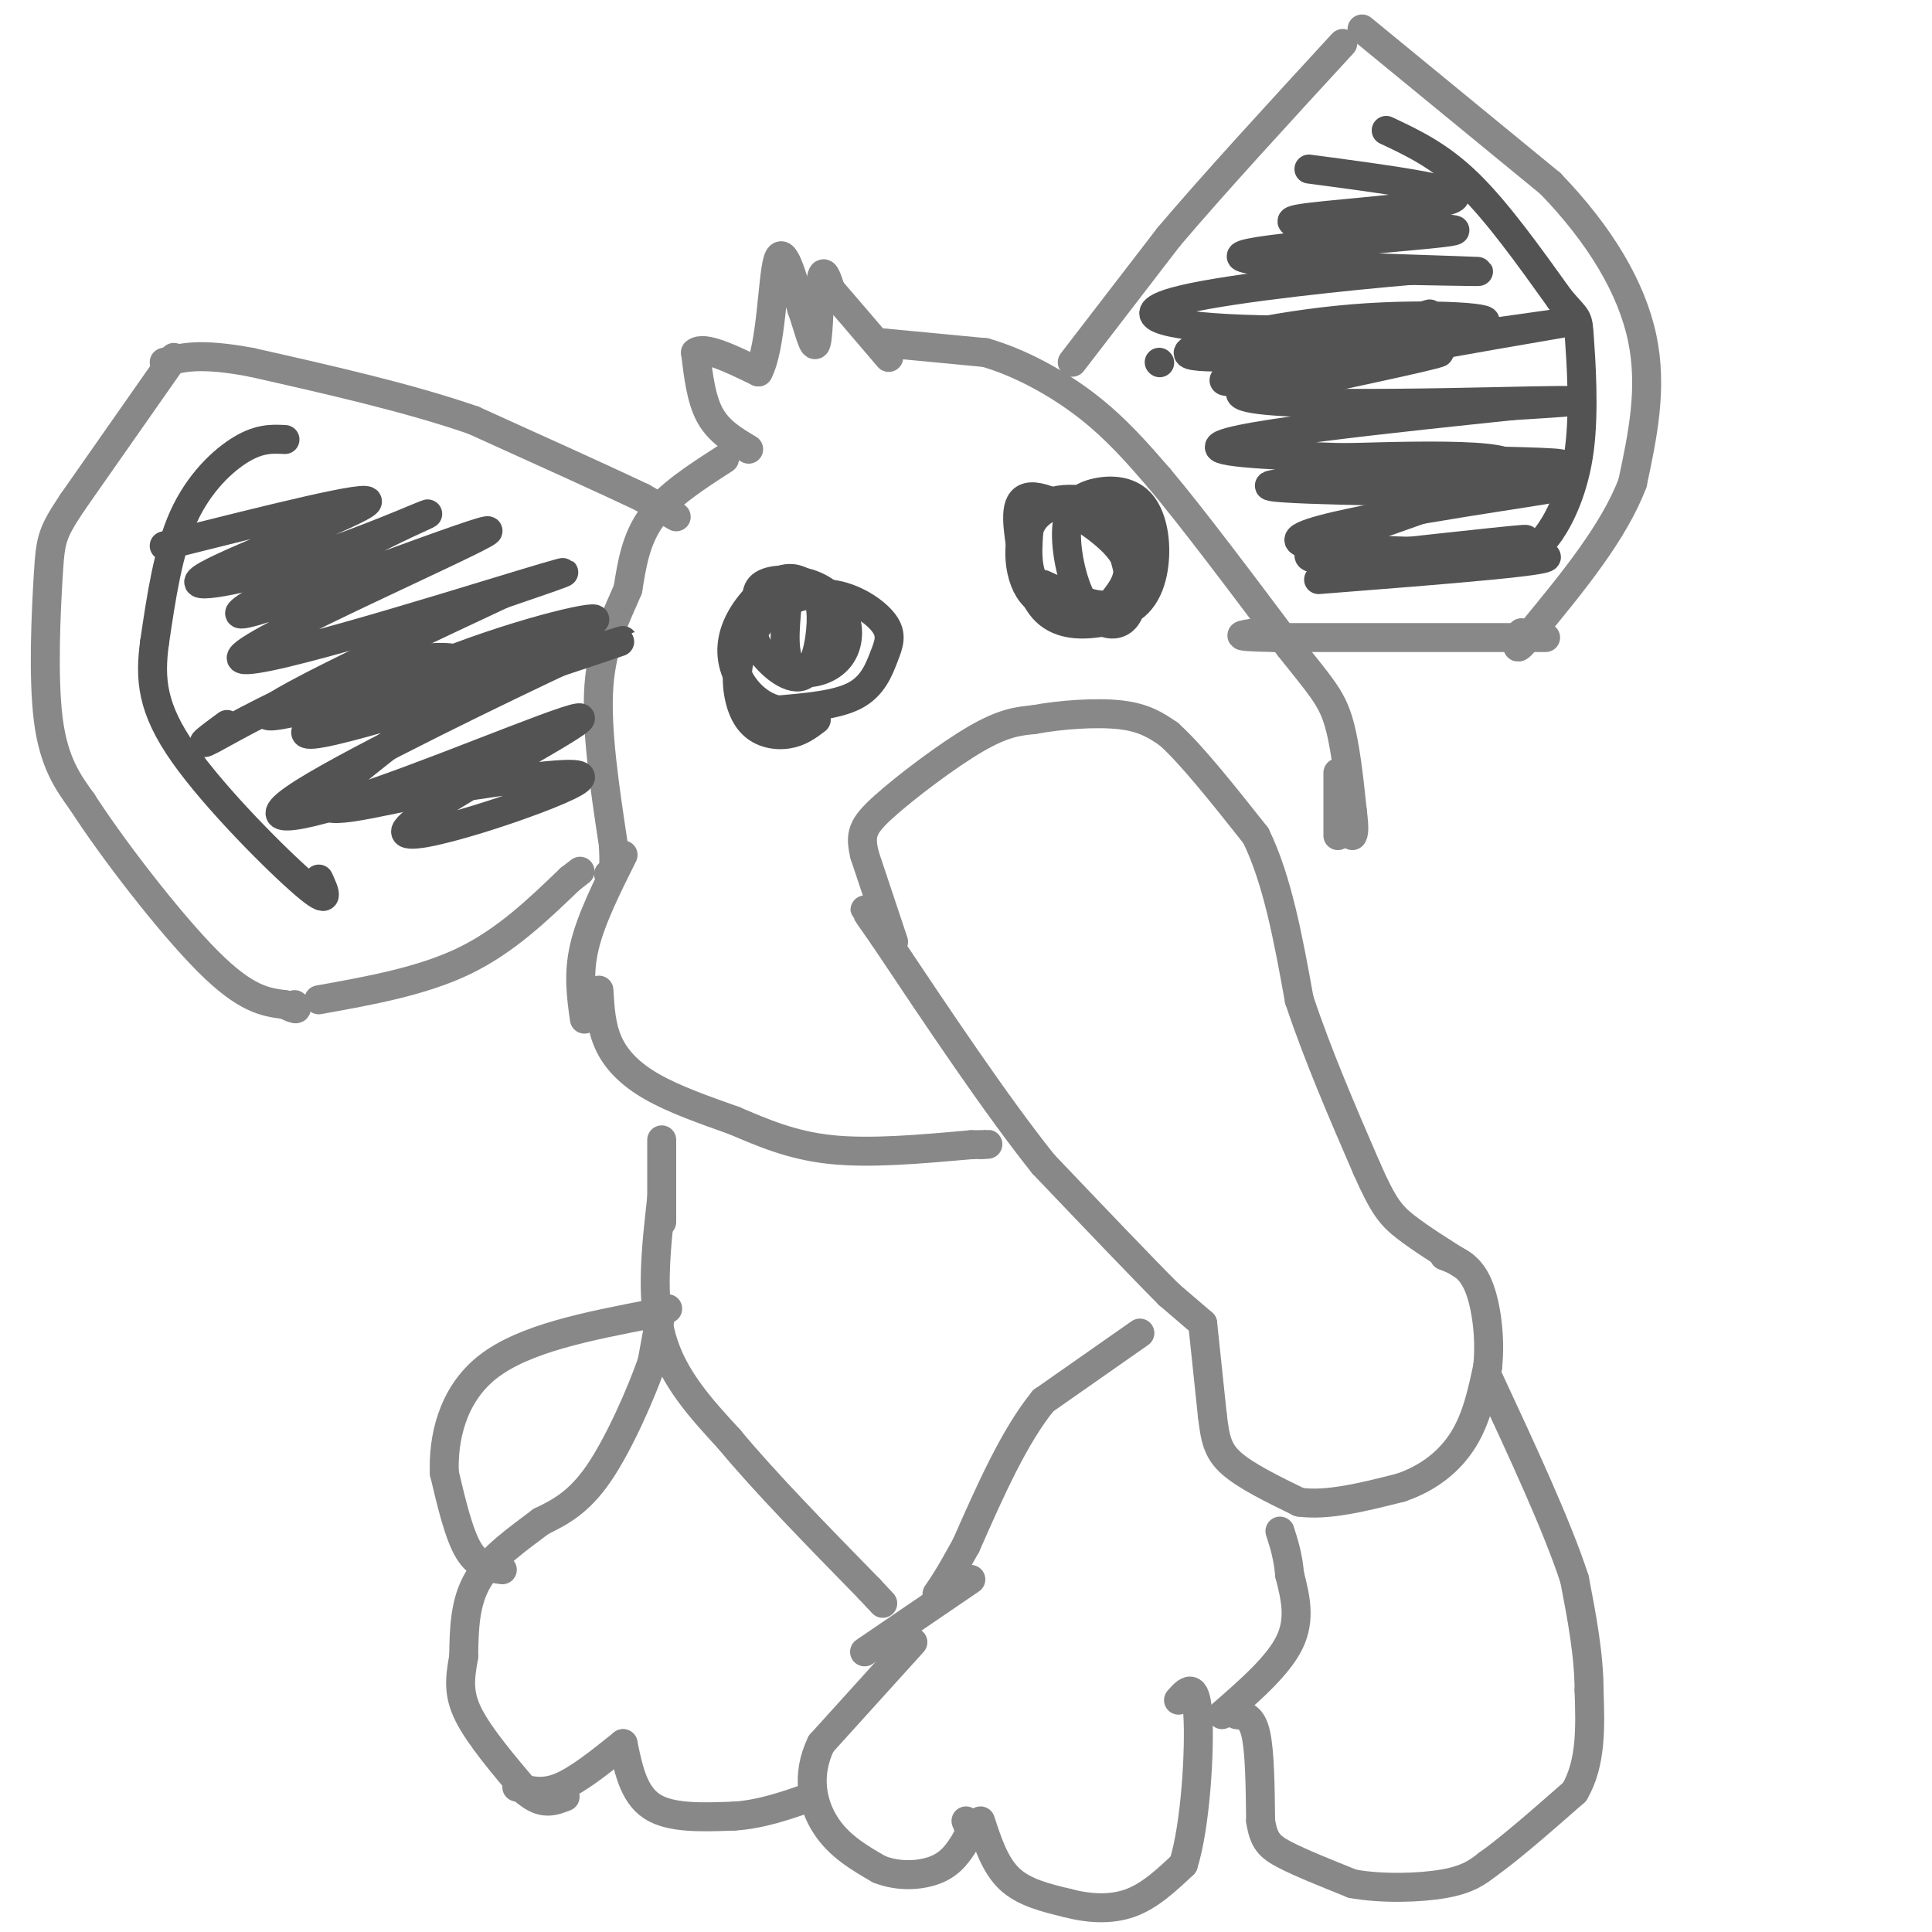 <svg viewBox='0 0 400 400' version='1.1' xmlns='http://www.w3.org/2000/svg' xmlns:xlink='http://www.w3.org/1999/xlink'><g fill='none' stroke='#888888' stroke-width='6' stroke-linecap='round' stroke-linejoin='round'><path d='M185,195c0.000,0.000 -6.000,-18.000 -6,-18'/><path d='M179,177c-1.012,-4.262 -0.542,-5.917 4,-10c4.542,-4.083 13.155,-10.595 19,-14c5.845,-3.405 8.923,-3.702 12,-4'/><path d='M214,149c5.422,-1.022 12.978,-1.578 18,-1c5.022,0.578 7.511,2.289 10,4'/><path d='M242,152c4.667,4.167 11.333,12.583 18,21'/><path d='M260,173c4.500,9.167 6.750,21.583 9,34'/><path d='M269,207c3.833,11.500 8.917,23.250 14,35'/><path d='M283,242c3.422,7.756 4.978,9.644 8,12c3.022,2.356 7.511,5.178 12,8'/><path d='M249,274c0.000,0.000 2.000,19.000 2,19'/><path d='M251,293c0.578,4.822 1.022,7.378 4,10c2.978,2.622 8.489,5.311 14,8'/><path d='M269,311c5.833,0.833 13.417,-1.083 21,-3'/><path d='M290,308c5.933,-2.022 10.267,-5.578 13,-10c2.733,-4.422 3.867,-9.711 5,-15'/><path d='M308,283c0.644,-5.844 -0.244,-12.956 -2,-17c-1.756,-4.044 -4.378,-5.022 -7,-6'/><path d='M249,274c0.000,0.000 -7.000,-6.000 -7,-6'/><path d='M242,268c-5.500,-5.500 -15.750,-16.250 -26,-27'/><path d='M216,241c-9.833,-12.333 -21.417,-29.667 -33,-47'/><path d='M183,194c-5.833,-8.333 -3.917,-5.667 -2,-3'/><path d='M236,276c0.000,0.000 -20.000,14.000 -20,14'/><path d='M216,290c-6.000,7.333 -11.000,18.667 -16,30'/><path d='M200,320c-3.667,6.667 -4.833,8.333 -6,10'/><path d='M201,327c0.000,0.000 -22.000,15.000 -22,15'/><path d='M189,340c0.000,0.000 -19.000,21.000 -19,21'/><path d='M170,361c-3.222,6.644 -1.778,12.756 1,17c2.778,4.244 6.889,6.622 11,9'/><path d='M182,387c4.111,1.667 8.889,1.333 12,0c3.111,-1.333 4.556,-3.667 6,-6'/><path d='M200,381c1.000,-1.667 0.500,-2.833 0,-4'/><path d='M203,377c1.500,4.583 3.000,9.167 6,12c3.000,2.833 7.500,3.917 12,5'/><path d='M221,394c4.267,1.133 8.933,1.467 13,0c4.067,-1.467 7.533,-4.733 11,-8'/><path d='M245,386c2.556,-8.000 3.444,-24.000 3,-31c-0.444,-7.000 -2.222,-5.000 -4,-3'/><path d='M253,355c5.833,-5.083 11.667,-10.167 14,-15c2.333,-4.833 1.167,-9.417 0,-14'/><path d='M267,326c-0.333,-3.833 -1.167,-6.417 -2,-9'/><path d='M256,355c1.583,0.167 3.167,0.333 4,4c0.833,3.667 0.917,10.833 1,18'/><path d='M261,377c0.644,4.089 1.756,5.311 5,7c3.244,1.689 8.622,3.844 14,6'/><path d='M280,390c6.000,1.111 14.000,0.889 19,0c5.000,-0.889 7.000,-2.444 9,-4'/><path d='M308,386c4.500,-3.167 11.250,-9.083 18,-15'/><path d='M326,371c3.500,-6.000 3.250,-13.500 3,-21'/><path d='M329,350c0.000,-7.333 -1.500,-15.167 -3,-23'/><path d='M326,327c-3.500,-10.833 -10.750,-26.417 -18,-42'/><path d='M137,248c-1.167,10.333 -2.333,20.667 0,29c2.333,8.333 8.167,14.667 14,21'/><path d='M151,298c7.167,8.667 18.083,19.833 29,31'/><path d='M180,329c4.833,5.167 2.417,2.583 0,0'/><path d='M137,253c0.000,0.000 0.000,-17.000 0,-17'/><path d='M137,271c0.000,0.000 -2.000,11.000 -2,11'/><path d='M135,282c-2.222,6.378 -6.778,16.822 -11,23c-4.222,6.178 -8.111,8.089 -12,10'/><path d='M112,315c-4.622,3.511 -10.178,7.289 -13,12c-2.822,4.711 -2.911,10.356 -3,16'/><path d='M96,343c-0.778,4.444 -1.222,7.556 1,12c2.222,4.444 7.111,10.222 12,16'/><path d='M109,371c3.333,2.833 5.667,1.917 8,1'/><path d='M107,370c2.667,0.750 5.333,1.500 9,0c3.667,-1.500 8.333,-5.250 13,-9'/><path d='M129,361c1.083,5.250 2.167,10.500 6,13c3.833,2.500 10.417,2.250 17,2'/><path d='M152,376c5.500,-0.333 10.750,-2.167 16,-4'/><path d='M104,325c-2.500,-0.333 -5.000,-0.667 -7,-4c-2.000,-3.333 -3.500,-9.667 -5,-16'/><path d='M92,305c-0.289,-6.889 1.489,-16.111 9,-22c7.511,-5.889 20.756,-8.444 34,-11'/><path d='M135,272c5.667,-1.833 2.833,-0.917 0,0'/><path d='M150,95c-5.833,3.750 -11.667,7.500 -15,12c-3.333,4.500 -4.167,9.750 -5,15'/><path d='M130,122c-2.244,5.311 -5.356,11.089 -6,20c-0.644,8.911 1.178,20.956 3,33'/><path d='M127,175c0.333,6.500 -0.333,6.250 -1,6'/><path d='M129,177c-3.333,6.667 -6.667,13.333 -8,19c-1.333,5.667 -0.667,10.333 0,15'/><path d='M124,205c0.222,3.800 0.444,7.600 2,11c1.556,3.400 4.444,6.400 9,9c4.556,2.600 10.778,4.800 17,7'/><path d='M152,232c5.800,2.467 11.800,5.133 20,6c8.200,0.867 18.600,-0.067 29,-1'/><path d='M201,237c5.167,-0.167 3.583,-0.083 2,0'/><path d='M140,107c0.000,0.000 -7.000,-4.000 -7,-4'/><path d='M133,103c-7.000,-3.333 -21.000,-9.667 -35,-16'/><path d='M98,87c-13.500,-4.667 -29.750,-8.333 -46,-12'/><path d='M52,75c-10.667,-2.000 -14.333,-1.000 -18,0'/><path d='M36,74c0.000,0.000 -21.000,30.000 -21,30'/><path d='M15,104c-4.298,6.452 -4.542,7.583 -5,15c-0.458,7.417 -1.131,21.119 0,30c1.131,8.881 4.065,12.940 7,17'/><path d='M17,166c6.156,9.578 18.044,25.022 26,33c7.956,7.978 11.978,8.489 16,9'/><path d='M59,208c3.000,1.500 2.500,0.750 2,0'/><path d='M66,207c10.667,-1.917 21.333,-3.833 30,-8c8.667,-4.167 15.333,-10.583 22,-17'/><path d='M118,182c3.667,-2.833 1.833,-1.417 0,0'/><path d='M222,75c0.000,0.000 20.000,-26.000 20,-26'/><path d='M242,49c9.333,-11.000 22.667,-25.500 36,-40'/><path d='M282,6c0.000,0.000 39.000,32.000 39,32'/><path d='M321,38c10.378,10.756 16.822,21.644 19,32c2.178,10.356 0.089,20.178 -2,30'/><path d='M338,100c-3.833,10.167 -12.417,20.583 -21,31'/><path d='M317,131c-3.833,5.167 -2.917,2.583 -2,0'/><path d='M320,132c0.000,0.000 -56.000,0.000 -56,0'/><path d='M264,132c-10.000,-0.167 -7.000,-0.583 -4,-1'/><path d='M155,93c-3.083,-1.833 -6.167,-3.667 -8,-7c-1.833,-3.333 -2.417,-8.167 -3,-13'/><path d='M144,73c1.667,-1.500 7.333,1.250 13,4'/><path d='M157,77c2.689,-4.933 2.911,-19.267 4,-23c1.089,-3.733 3.044,3.133 5,10'/><path d='M166,64c1.417,3.929 2.458,8.750 3,7c0.542,-1.750 0.583,-10.071 1,-13c0.417,-2.929 1.208,-0.464 2,2'/><path d='M172,60c2.333,2.667 7.167,8.333 12,14'/><path d='M183,71c0.000,0.000 21.000,2.000 21,2'/><path d='M204,73c7.267,2.089 14.933,6.311 21,11c6.067,4.689 10.533,9.844 15,15'/><path d='M240,99c7.000,8.333 17.000,21.667 27,35'/><path d='M267,134c6.289,7.933 8.511,10.267 10,15c1.489,4.733 2.244,11.867 3,19'/><path d='M280,168c0.500,4.000 0.250,4.500 0,5'/><path d='M277,160c0.000,0.000 0.000,13.000 0,13'/></g>
<g fill='none' stroke='#535353' stroke-width='6' stroke-linecap='round' stroke-linejoin='round'><path d='M271,35c16.089,2.133 32.178,4.267 30,6c-2.178,1.733 -22.622,3.067 -30,4c-7.378,0.933 -1.689,1.467 4,2'/><path d='M275,47c9.617,0.281 31.660,-0.018 25,1c-6.660,1.018 -42.024,3.351 -43,5c-0.976,1.649 32.435,2.614 44,3c11.565,0.386 1.282,0.193 -9,0'/><path d='M292,56c-11.671,0.991 -36.349,3.468 -47,6c-10.651,2.532 -7.274,5.118 9,6c16.274,0.882 45.445,0.061 52,-1c6.555,-1.061 -9.504,-2.363 -26,-1c-16.496,1.363 -33.427,5.389 -34,7c-0.573,1.611 15.214,0.805 31,0'/><path d='M277,73c20.183,-2.179 55.142,-7.625 46,-6c-9.142,1.625 -62.384,10.322 -66,14c-3.616,3.678 42.396,2.337 60,2c17.604,-0.337 6.802,0.332 -4,1'/><path d='M313,84c-19.480,2.069 -66.180,6.740 -60,9c6.180,2.260 65.241,2.108 70,3c4.759,0.892 -44.783,2.826 -57,4c-12.217,1.174 12.892,1.587 38,2'/><path d='M304,102c12.389,-0.265 24.362,-1.927 12,0c-12.362,1.927 -49.059,7.442 -47,10c2.059,2.558 42.874,2.159 50,3c7.126,0.841 -19.437,2.920 -46,5'/><path d='M271,95c23.423,-0.762 46.845,-1.524 41,3c-5.845,4.524 -40.958,14.333 -41,17c-0.042,2.667 34.988,-1.810 43,-3c8.012,-1.190 -10.994,0.905 -30,3'/><path d='M284,115c-7.000,0.333 -9.500,-0.333 -12,-1'/><path d='M262,81c20.489,-4.356 40.978,-8.711 35,-8c-5.978,0.711 -38.422,6.489 -43,6c-4.578,-0.489 18.711,-7.244 42,-14'/><path d='M240,75c0.000,0.000 0.100,0.100 0.1,0.1'/><path d='M287,27c5.500,2.583 11.000,5.167 17,11c6.000,5.833 12.500,14.917 19,24'/><path d='M323,62c3.766,4.389 3.679,3.362 4,8c0.321,4.638 1.048,14.941 0,23c-1.048,8.059 -3.871,13.874 -6,17c-2.129,3.126 -3.565,3.563 -5,4'/><path d='M59,91c-2.600,-0.133 -5.200,-0.267 -9,2c-3.800,2.267 -8.800,6.933 -12,14c-3.200,7.067 -4.600,16.533 -6,26'/><path d='M32,133c-1.024,7.607 -0.583,13.625 6,23c6.583,9.375 19.310,22.107 25,27c5.690,4.893 4.345,1.946 3,-1'/><path d='M34,113c21.781,-5.480 43.563,-10.960 42,-9c-1.563,1.960 -26.470,11.360 -33,15c-6.530,3.640 5.319,1.518 17,-2c11.681,-3.518 23.195,-8.434 27,-10c3.805,-1.566 -0.097,0.217 -4,2'/><path d='M83,109c-11.980,5.906 -39.931,19.671 -32,18c7.931,-1.671 51.744,-18.778 50,-17c-1.744,1.778 -49.047,22.440 -51,26c-1.953,3.560 41.442,-9.983 58,-15c16.558,-5.017 6.279,-1.509 -4,2'/><path d='M104,123c-10.876,5.103 -36.066,16.859 -45,22c-8.934,5.141 -1.611,3.667 15,-1c16.611,-4.667 42.512,-12.527 48,-15c5.488,-2.473 -9.436,0.440 -27,7c-17.564,6.560 -37.767,16.766 -30,16c7.767,-0.766 43.505,-12.505 57,-17c13.495,-4.495 4.748,-1.748 -4,1'/><path d='M118,136c-13.100,6.141 -43.850,20.993 -55,28c-11.150,7.007 -2.700,6.171 15,0c17.700,-6.171 44.652,-17.675 42,-15c-2.652,2.675 -34.906,19.528 -36,23c-1.094,3.472 28.973,-6.437 35,-10c6.027,-3.563 -11.987,-0.782 -30,2'/><path d='M89,164c-11.364,1.995 -24.774,5.982 -21,1c3.774,-4.982 24.733,-18.933 28,-25c3.267,-6.067 -11.159,-4.249 -24,0c-12.841,4.249 -24.097,10.928 -28,13c-3.903,2.072 -0.451,-0.464 3,-3'/><path d='M169,149c-1.726,1.310 -3.452,2.619 -6,3c-2.548,0.381 -5.917,-0.167 -8,-3c-2.083,-2.833 -2.881,-7.952 -2,-12c0.881,-4.048 3.440,-7.024 6,-10'/><path d='M159,127c3.217,-2.735 8.260,-4.573 13,-4c4.740,0.573 9.178,3.556 11,6c1.822,2.444 1.029,4.350 0,7c-1.029,2.650 -2.294,6.043 -6,8c-3.706,1.957 -9.853,2.479 -16,3'/><path d='M161,147c-4.528,-1.025 -7.849,-5.087 -9,-9c-1.151,-3.913 -0.133,-7.675 2,-11c2.133,-3.325 5.379,-6.211 8,-7c2.621,-0.789 4.617,0.521 6,2c1.383,1.479 2.154,3.128 2,7c-0.154,3.872 -1.234,9.965 -4,11c-2.766,1.035 -7.219,-2.990 -9,-6c-1.781,-3.010 -0.891,-5.005 0,-7'/><path d='M157,127c-0.268,-2.363 -0.938,-4.771 1,-6c1.938,-1.229 6.483,-1.280 10,0c3.517,1.280 6.004,3.889 7,7c0.996,3.111 0.499,6.722 -2,9c-2.499,2.278 -7.000,3.222 -9,1c-2.000,-2.222 -1.500,-7.611 -1,-13'/><path d='M226,127c-5.193,-0.384 -10.386,-0.769 -13,-5c-2.614,-4.231 -2.649,-12.309 1,-16c3.649,-3.691 10.982,-2.994 15,-1c4.018,1.994 4.719,5.284 5,9c0.281,3.716 0.140,7.858 0,12'/><path d='M234,126c-0.818,2.759 -2.862,3.656 -5,3c-2.138,-0.656 -4.370,-2.864 -6,-7c-1.630,-4.136 -2.658,-10.201 -2,-14c0.658,-3.799 3.002,-5.332 6,-6c2.998,-0.668 6.649,-0.472 9,2c2.351,2.472 3.403,7.219 3,12c-0.403,4.781 -2.262,9.595 -7,11c-4.738,1.405 -12.354,-0.599 -16,-4c-3.646,-3.401 -3.323,-8.201 -3,-13'/><path d='M213,110c0.676,-3.318 3.865,-5.112 7,-6c3.135,-0.888 6.216,-0.869 9,3c2.784,3.869 5.269,11.587 5,16c-0.269,4.413 -3.293,5.520 -7,6c-3.707,0.480 -8.095,0.333 -11,-3c-2.905,-3.333 -4.325,-9.852 -5,-15c-0.675,-5.148 -0.605,-8.924 4,-8c4.605,0.924 13.744,6.550 17,11c3.256,4.450 0.628,7.725 -2,11'/><path d='M230,125c-2.667,1.167 -8.333,-1.417 -14,-4'/></g>
</svg>